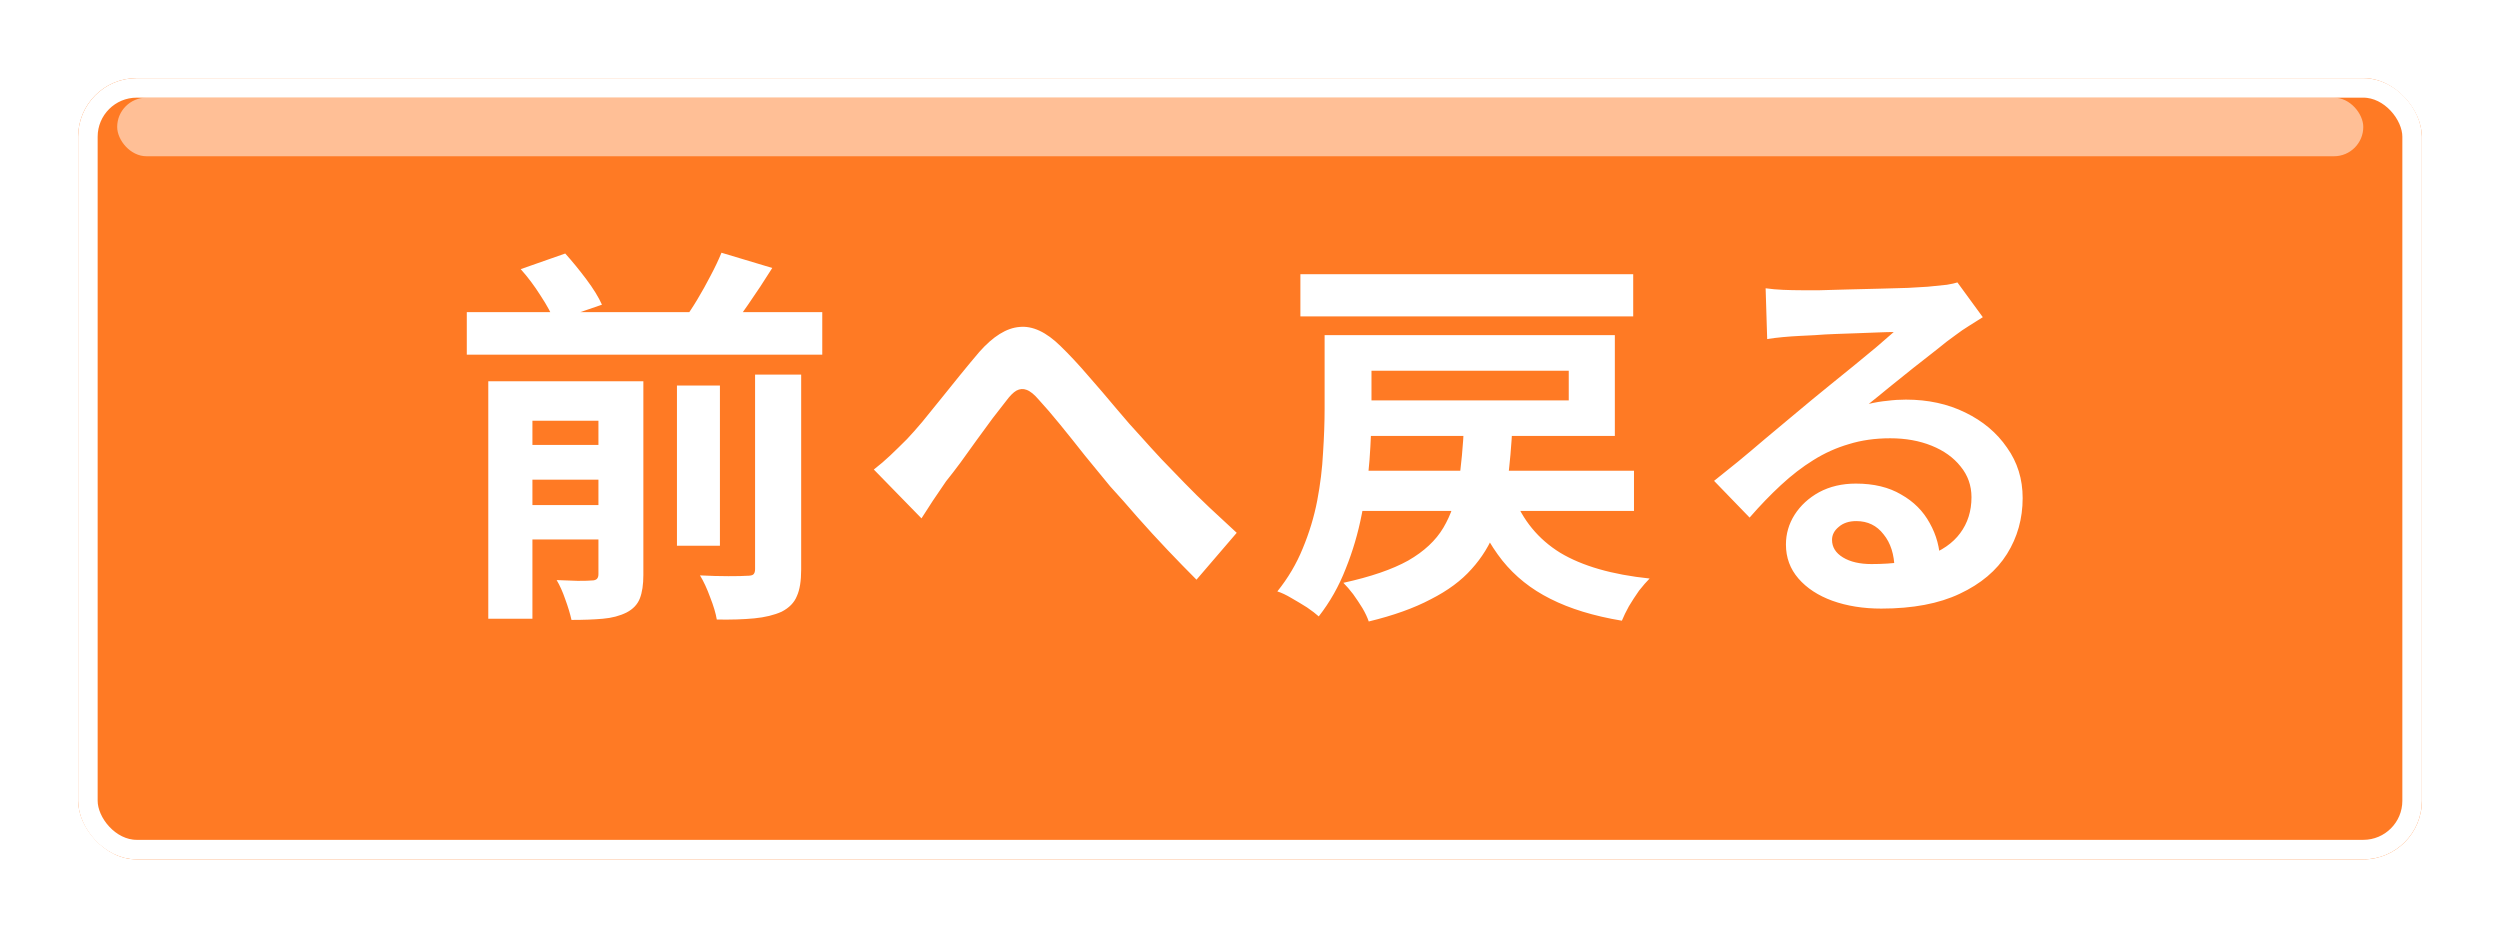 <svg width="128" height="48" viewBox="0 0 128 48" fill="none" xmlns="http://www.w3.org/2000/svg">
<g filter="url(#filter0_d_231_5669)">
<rect x="4" y="2" width="120" height="40" rx="3" fill="#FF7A24"/>
<rect x="4.5" y="2.5" width="119" height="39" rx="2.5" stroke="white"/>
</g>
<g filter="url(#filter1_d_231_5669)">
<path d="M23.9 15.98H42.1V18.16H23.9V15.98ZM26.28 22.78H31.46V24.56H26.28V22.78ZM26.28 25.86H31.46V27.62H26.28V25.86ZM34.66 19.74H36.86V27.94H34.66V19.74ZM30.64 19.52H32.94V29.44C32.94 29.933 32.88 30.333 32.76 30.64C32.64 30.947 32.413 31.187 32.08 31.36C31.733 31.533 31.327 31.64 30.86 31.68C30.407 31.72 29.873 31.74 29.26 31.74C29.193 31.433 29.087 31.08 28.94 30.68C28.807 30.293 28.66 29.967 28.5 29.7C28.86 29.713 29.22 29.727 29.58 29.74C29.94 29.74 30.18 29.733 30.3 29.72C30.42 29.72 30.507 29.693 30.56 29.64C30.613 29.587 30.64 29.507 30.64 29.4V19.52ZM38.66 19.18H41.02V29.16C41.02 29.747 40.947 30.2 40.8 30.52C40.667 30.853 40.407 31.12 40.02 31.32C39.633 31.493 39.167 31.607 38.62 31.66C38.073 31.713 37.433 31.733 36.7 31.72C36.647 31.4 36.533 31.02 36.36 30.58C36.2 30.14 36.027 29.767 35.84 29.46C36.36 29.487 36.847 29.5 37.3 29.5C37.767 29.5 38.08 29.493 38.24 29.48C38.4 29.48 38.507 29.46 38.56 29.42C38.627 29.367 38.66 29.273 38.66 29.14V19.18ZM26.66 13.78L28.94 12.98C29.3 13.38 29.66 13.82 30.02 14.3C30.38 14.78 30.647 15.213 30.82 15.6L28.38 16.44C28.247 16.08 28.013 15.647 27.68 15.14C27.36 14.633 27.02 14.18 26.66 13.78ZM36.94 12.94L39.54 13.72C39.14 14.36 38.727 14.987 38.3 15.6C37.887 16.2 37.5 16.72 37.14 17.16L34.98 16.42C35.22 16.1 35.46 15.74 35.7 15.34C35.94 14.94 36.167 14.533 36.38 14.12C36.607 13.693 36.793 13.3 36.94 12.94ZM25 19.52H31.3V21.54H27.26V31.68H25V19.52ZM44.74 24.04C45.047 23.8 45.327 23.56 45.58 23.32C45.847 23.067 46.133 22.787 46.44 22.48C46.667 22.24 46.927 21.947 47.22 21.6C47.513 21.24 47.827 20.853 48.16 20.44C48.493 20.027 48.827 19.613 49.16 19.2C49.507 18.773 49.833 18.38 50.14 18.02C50.847 17.22 51.533 16.793 52.2 16.74C52.867 16.673 53.567 17 54.3 17.72C54.753 18.16 55.22 18.66 55.7 19.22C56.193 19.78 56.673 20.34 57.14 20.9C57.607 21.46 58.04 21.953 58.44 22.38C58.76 22.74 59.1 23.113 59.46 23.5C59.833 23.887 60.227 24.293 60.64 24.72C61.053 25.147 61.487 25.573 61.94 26C62.393 26.427 62.853 26.853 63.32 27.28L61.26 29.68C60.793 29.213 60.3 28.707 59.78 28.16C59.26 27.613 58.747 27.053 58.24 26.48C57.747 25.907 57.28 25.38 56.84 24.9C56.44 24.407 56.013 23.887 55.56 23.34C55.12 22.78 54.693 22.247 54.28 21.74C53.867 21.233 53.5 20.807 53.18 20.46C52.953 20.193 52.747 20.027 52.56 19.96C52.387 19.893 52.213 19.907 52.04 20C51.88 20.093 51.707 20.267 51.52 20.52C51.32 20.773 51.087 21.073 50.82 21.42C50.567 21.767 50.293 22.14 50 22.54C49.72 22.927 49.447 23.307 49.18 23.68C48.913 24.04 48.667 24.36 48.44 24.64C48.213 24.973 47.987 25.307 47.76 25.64C47.547 25.973 47.353 26.273 47.18 26.54L44.74 24.04ZM69.1 24.1H83.66V26.16H69.1V24.1ZM77.48 25.38C77.96 26.633 78.76 27.607 79.88 28.3C81.013 28.98 82.54 29.42 84.46 29.62C84.3 29.78 84.12 29.987 83.92 30.24C83.733 30.507 83.56 30.773 83.4 31.04C83.253 31.307 83.133 31.553 83.04 31.78C81.6 31.54 80.38 31.167 79.38 30.66C78.393 30.167 77.573 29.513 76.92 28.7C76.267 27.873 75.727 26.873 75.3 25.7L77.48 25.38ZM74.96 21.74H77.44C77.387 22.807 77.3 23.793 77.18 24.7C77.06 25.593 76.853 26.413 76.56 27.16C76.28 27.893 75.873 28.553 75.34 29.14C74.82 29.727 74.127 30.24 73.26 30.68C72.407 31.133 71.347 31.513 70.08 31.82C70.013 31.62 69.907 31.393 69.76 31.14C69.613 30.9 69.453 30.66 69.28 30.42C69.107 30.193 68.94 30 68.78 29.84C70.18 29.533 71.287 29.153 72.1 28.7C72.913 28.233 73.513 27.673 73.9 27.02C74.287 26.367 74.547 25.607 74.68 24.74C74.813 23.86 74.907 22.86 74.96 21.74ZM67.82 17.16H70.22V20.98C70.22 21.767 70.187 22.62 70.12 23.54C70.053 24.447 69.92 25.38 69.72 26.34C69.533 27.3 69.26 28.227 68.9 29.12C68.553 30.013 68.093 30.827 67.52 31.56C67.373 31.427 67.173 31.273 66.92 31.1C66.667 30.94 66.4 30.78 66.12 30.62C65.853 30.46 65.613 30.347 65.4 30.28C65.947 29.6 66.38 28.867 66.7 28.08C67.033 27.28 67.28 26.467 67.44 25.64C67.6 24.8 67.7 23.98 67.74 23.18C67.793 22.367 67.82 21.62 67.82 20.94V17.16ZM69 17.16H82.68V22.32H69V20.5H80.32V18.98H69V17.16ZM66.58 14.04H83.62V16.2H66.58V14.04ZM90.4 14.76C90.68 14.8 90.98 14.827 91.3 14.84C91.62 14.853 91.927 14.86 92.22 14.86C92.433 14.86 92.753 14.86 93.18 14.86C93.607 14.847 94.087 14.833 94.62 14.82C95.167 14.807 95.707 14.793 96.24 14.78C96.773 14.767 97.253 14.753 97.68 14.74C98.12 14.713 98.46 14.693 98.7 14.68C99.113 14.64 99.44 14.607 99.68 14.58C99.92 14.54 100.1 14.5 100.22 14.46L101.52 16.24C101.293 16.387 101.06 16.533 100.82 16.68C100.58 16.827 100.347 16.987 100.12 17.16C99.853 17.347 99.533 17.593 99.16 17.9C98.787 18.193 98.387 18.507 97.96 18.84C97.547 19.173 97.14 19.5 96.74 19.82C96.353 20.14 96 20.427 95.68 20.68C96.013 20.6 96.333 20.547 96.64 20.52C96.947 20.48 97.26 20.46 97.58 20.46C98.713 20.46 99.727 20.68 100.62 21.12C101.527 21.56 102.24 22.16 102.76 22.92C103.293 23.667 103.56 24.527 103.56 25.5C103.56 26.553 103.293 27.507 102.76 28.36C102.227 29.213 101.42 29.893 100.34 30.4C99.273 30.907 97.933 31.16 96.32 31.16C95.4 31.16 94.567 31.027 93.82 30.76C93.087 30.493 92.507 30.113 92.08 29.62C91.653 29.127 91.44 28.547 91.44 27.88C91.44 27.333 91.587 26.827 91.88 26.36C92.187 25.88 92.607 25.493 93.14 25.2C93.687 24.907 94.313 24.76 95.02 24.76C95.94 24.76 96.713 24.947 97.34 25.32C97.98 25.68 98.467 26.167 98.8 26.78C99.147 27.393 99.327 28.067 99.34 28.8L97 29.12C96.987 28.387 96.8 27.8 96.44 27.36C96.093 26.907 95.627 26.68 95.04 26.68C94.667 26.68 94.367 26.78 94.14 26.98C93.913 27.167 93.8 27.387 93.8 27.64C93.8 28.013 93.987 28.313 94.36 28.54C94.733 28.767 95.22 28.88 95.82 28.88C96.953 28.88 97.9 28.747 98.66 28.48C99.42 28.2 99.987 27.807 100.36 27.3C100.747 26.78 100.94 26.167 100.94 25.46C100.94 24.86 100.753 24.333 100.38 23.88C100.02 23.427 99.527 23.073 98.9 22.82C98.273 22.567 97.567 22.44 96.78 22.44C96.007 22.44 95.3 22.54 94.66 22.74C94.02 22.927 93.413 23.2 92.84 23.56C92.28 23.907 91.727 24.333 91.18 24.84C90.647 25.333 90.113 25.887 89.58 26.5L87.76 24.62C88.12 24.327 88.527 24 88.98 23.64C89.433 23.267 89.893 22.88 90.36 22.48C90.84 22.08 91.287 21.707 91.7 21.36C92.127 21 92.487 20.7 92.78 20.46C93.06 20.233 93.387 19.967 93.76 19.66C94.133 19.353 94.52 19.04 94.92 18.72C95.32 18.387 95.7 18.073 96.06 17.78C96.42 17.473 96.72 17.213 96.96 17C96.76 17 96.5 17.007 96.18 17.02C95.86 17.033 95.507 17.047 95.12 17.06C94.747 17.073 94.367 17.087 93.98 17.1C93.607 17.113 93.253 17.133 92.92 17.16C92.6 17.173 92.333 17.187 92.12 17.2C91.853 17.213 91.573 17.233 91.28 17.26C90.987 17.287 90.72 17.32 90.48 17.36L90.4 14.76Z" fill="white"/>
</g>
<rect x="6" y="5" width="115" height="3" rx="1.5" fill="white" fill-opacity="0.52"/>
<defs>
<filter id="filter0_d_231_5669" x="0" y="0" width="128" height="48" filterUnits="userSpaceOnUse" color-interpolation-filters="sRGB">
<feFlood flood-opacity="0" result="BackgroundImageFix"/>
<feColorMatrix in="SourceAlpha" type="matrix" values="0 0 0 0 0 0 0 0 0 0 0 0 0 0 0 0 0 0 127 0" result="hardAlpha"/>
<feOffset dy="2"/>
<feGaussianBlur stdDeviation="2"/>
<feComposite in2="hardAlpha" operator="out"/>
<feColorMatrix type="matrix" values="0 0 0 0 0 0 0 0 0 0 0 0 0 0 0 0 0 0 0.25 0"/>
<feBlend mode="normal" in2="BackgroundImageFix" result="effect1_dropShadow_231_5669"/>
<feBlend mode="normal" in="SourceGraphic" in2="effect1_dropShadow_231_5669" result="shape"/>
</filter>
<filter id="filter1_d_231_5669" x="23.7" y="12.74" width="80.06" height="19.28" filterUnits="userSpaceOnUse" color-interpolation-filters="sRGB">
<feFlood flood-opacity="0" result="BackgroundImageFix"/>
<feColorMatrix in="SourceAlpha" type="matrix" values="0 0 0 0 0 0 0 0 0 0 0 0 0 0 0 0 0 0 127 0" result="hardAlpha"/>
<feOffset/>
<feGaussianBlur stdDeviation="0.1"/>
<feComposite in2="hardAlpha" operator="out"/>
<feColorMatrix type="matrix" values="0 0 0 0 0.337 0 0 0 0 0.337 0 0 0 0 0.337 0 0 0 1 0"/>
<feBlend mode="normal" in2="BackgroundImageFix" result="effect1_dropShadow_231_5669"/>
<feBlend mode="normal" in="SourceGraphic" in2="effect1_dropShadow_231_5669" result="shape"/>
</filter>
</defs>
</svg>
